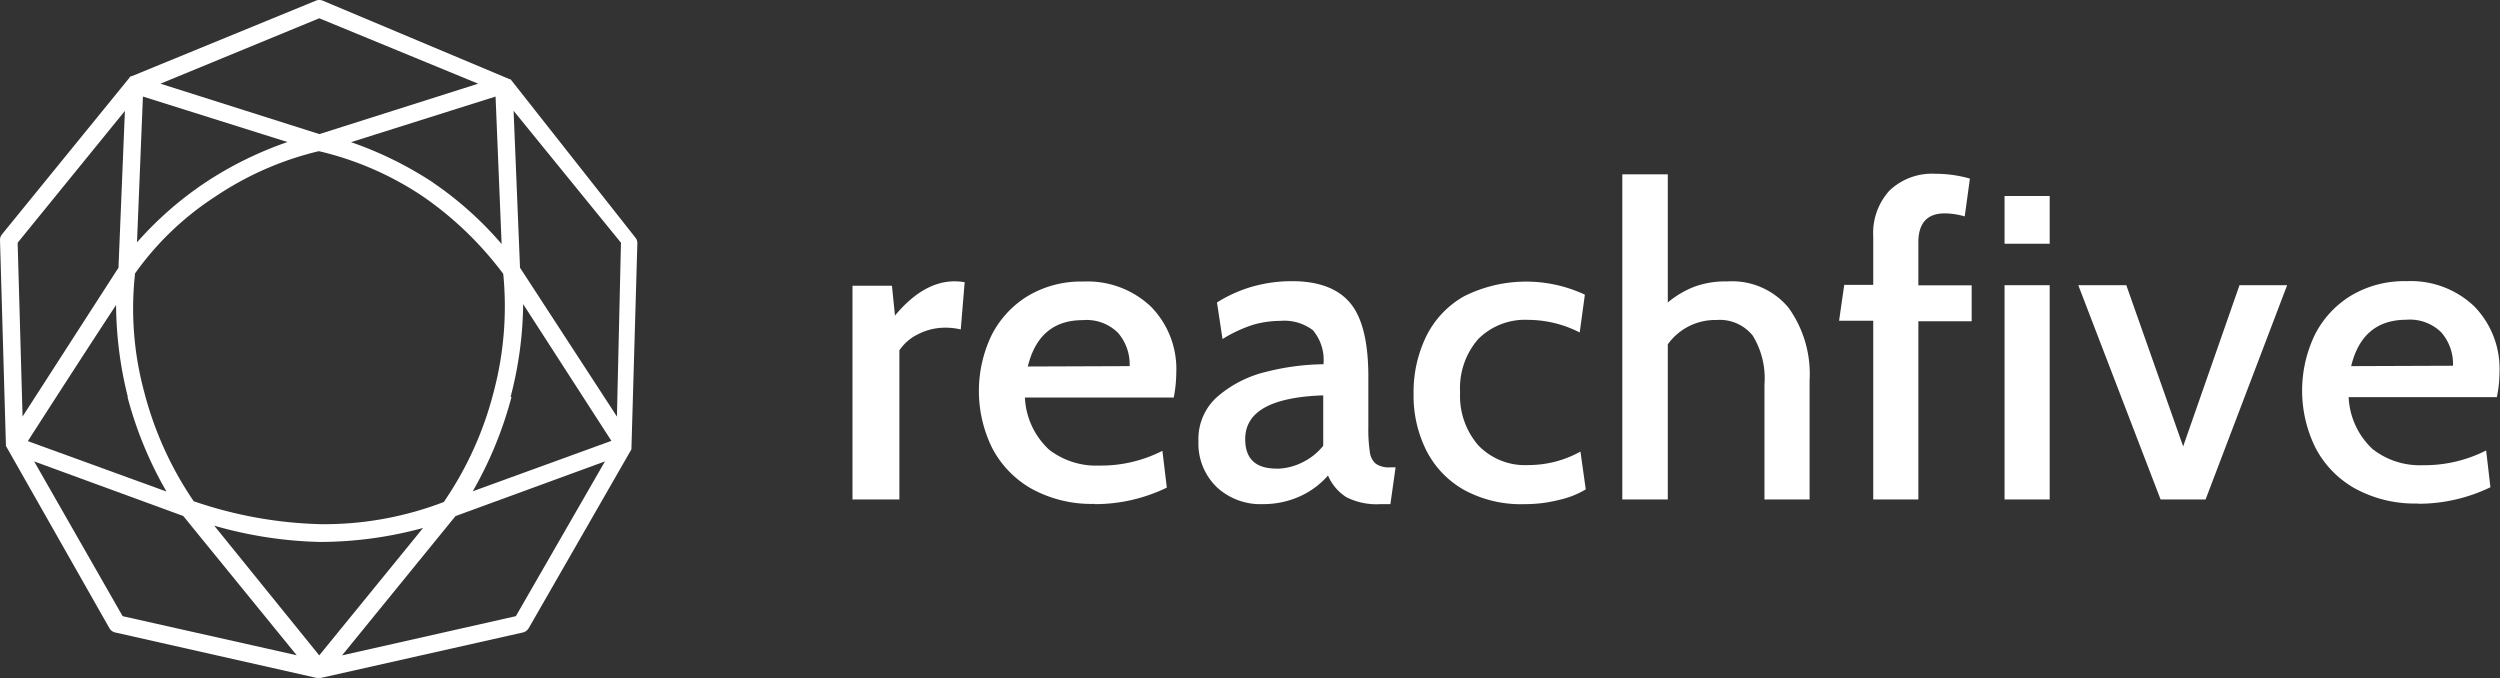 <svg xmlns="http://www.w3.org/2000/svg" xmlns:xlink="http://www.w3.org/1999/xlink" viewBox="0 0 198.36 53.8"><rect x="0" y="0" width="198.36" height="53.8" fill="#333333" stroke="none"/><defs><style>.cls-1{fill:none;}.cls-2{clip-path:url(#clip-path);}.cls-3{fill:#fff;}.cls-4{clip-path:url(#clip-path-2);}</style><clipPath id="clip-path"><rect class="cls-1" width="198.36" height="53.83"/></clipPath><clipPath id="clip-path-2"><rect class="cls-1" width="198.36" height="53.8"/></clipPath></defs><title>Logo reachfive white</title><g id="Calque_2" data-name="Calque 2"><g id="Calque_1-2" data-name="Calque 1"><g class="cls-2"><path class="cls-3" d="M67.64,39.63h3.72V27.8a3.74,3.74,0,0,1,1.48-1.28A4.66,4.66,0,0,1,75,26a5.08,5.08,0,0,1,1.23.14l.31-3.75a5.39,5.39,0,0,0-.79-.07q-2.48,0-4.74,2.72l-.24-2.37H67.64ZM86.87,40a13.07,13.07,0,0,0,5.71-1.31l-.35-2.92a10.7,10.7,0,0,1-5,1.17,6.1,6.1,0,0,1-4-1.27,6,6,0,0,1-1.91-4.13H93.13a10.46,10.46,0,0,0,.2-1.93,7.06,7.06,0,0,0-2-5.27,7.29,7.29,0,0,0-5.37-2,8.23,8.23,0,0,0-4.45,1.17,7.73,7.73,0,0,0-2.86,3.14,10.24,10.24,0,0,0,.07,8.89,7.93,7.93,0,0,0,3.13,3.24,9.88,9.88,0,0,0,5,1.2m-5.3-10.9c.6-2.45,2.05-3.68,4.37-3.68a3.54,3.54,0,0,1,2.78,1,3.81,3.81,0,0,1,.93,2.65ZM100.17,40a7.11,7.11,0,0,0,2.93-.6,6.54,6.54,0,0,0,2.27-1.67,3.8,3.8,0,0,0,1.46,1.72,5.29,5.29,0,0,0,2.7.55h.79l.41-2.92h-.41a1.85,1.85,0,0,1-1.15-.28,1.43,1.43,0,0,1-.48-.93,12,12,0,0,1-.12-2v-4c0-2.75-.49-4.7-1.45-5.84s-2.5-1.72-4.61-1.72a11.44,11.44,0,0,0-3.14.43A10.92,10.92,0,0,0,96.56,24L97,26.9a10.92,10.92,0,0,1,2.39-1.12,7.77,7.77,0,0,1,2.18-.32,3.76,3.76,0,0,1,2.6.74,3.65,3.65,0,0,1,.84,2.7,19.3,19.3,0,0,0-4.54.6,9.16,9.16,0,0,0-3.8,1.91A4.46,4.46,0,0,0,95.09,35a4.81,4.81,0,0,0,1.42,3.62A5.08,5.08,0,0,0,100.17,40m1.11-2.82c-1.66,0-2.48-.78-2.48-2.34,0-2.18,2.06-3.33,6.19-3.47v4a4.85,4.85,0,0,1-1.7,1.34,4.7,4.7,0,0,1-2,.48M121,40a10.87,10.87,0,0,0,2.68-.33,7.13,7.13,0,0,0,2.14-.84l-.42-3a8.5,8.5,0,0,1-4.12,1.07,5.14,5.14,0,0,1-4-1.58,6,6,0,0,1-1.43-4.2,5.93,5.93,0,0,1,1.43-4.21,5.25,5.25,0,0,1,4-1.53,9,9,0,0,1,4.06,1l.41-3a11,11,0,0,0-9.59.13,7.42,7.42,0,0,0-3,3.18,10.09,10.09,0,0,0-1,4.56,9.68,9.68,0,0,0,1,4.47,7.48,7.48,0,0,0,3,3.15A9.44,9.44,0,0,0,121,40M137,22.33a7.1,7.1,0,0,0-2.59.43A7.54,7.54,0,0,0,132.33,24V13.83h-3.61v25.8h3.61V27.32a4.63,4.63,0,0,1,3.85-1.93,3.36,3.36,0,0,1,2.89,1.24,6.48,6.48,0,0,1,.93,3.88v9.12h3.58V30.17a9,9,0,0,0-1.66-5.74,5.82,5.82,0,0,0-4.88-2.1"/></g><g class="cls-4"><path class="cls-3" d="M148.63,39.63h3.58V25.49h4.23V22.64h-4.23V19.23c0-1.53.7-2.3,2.1-2.3a5.9,5.9,0,0,1,1.58.24l.41-3a9.82,9.82,0,0,0-2.72-.38,4.89,4.89,0,0,0-3.66,1.33,5,5,0,0,0-1.29,3.63v3.85h-2.3l-.41,2.85h2.71Zm10.42-20.29h3.58V15.55h-3.58Zm0,20.29h3.58v-17h-3.58Zm12.38,0H175l6.47-17h-3.78l-4.47,12.79-4.51-12.79H164.9Zm20.46.34a13.14,13.14,0,0,0,5.71-1.31l-.34-2.92a10.73,10.73,0,0,1-5,1.17,6.08,6.08,0,0,1-4-1.27,6,6,0,0,1-1.91-4.13h11.76a9.71,9.71,0,0,0,.21-1.93,7.1,7.1,0,0,0-2-5.27,7.29,7.29,0,0,0-5.37-2,8.23,8.23,0,0,0-4.45,1.17,7.73,7.73,0,0,0-2.86,3.14,10.24,10.24,0,0,0,.07,8.89,7.86,7.86,0,0,0,3.13,3.24,9.87,9.87,0,0,0,5,1.2m-5.29-10.9q.89-3.67,4.37-3.68a3.55,3.55,0,0,1,2.78,1,3.81,3.81,0,0,1,.93,2.65Z"/><path class="cls-3" d="M40.51,6.29h0a0,0,0,0,1,0,0s0,0,0,0h0l0,0,0,0,0,0h0l0,0h-.06L25.6.05a.7.7,0,0,0-.53,0l-14.63,6,0,0-.07,0,0,0,0,0,0,0a.53.53,0,0,0-.1.12h0L.16,18.59a.7.7,0,0,0-.16.46L.47,35.32h0v0s0,0,0,.06v0h0a0,0,0,0,0,0,0,.43.43,0,0,0,0,0l0,0h0l0,0s0,0,0,0L8.68,49.84a.71.71,0,0,0,.45.34l16,3.61h.32l16.05-3.61a.74.74,0,0,0,.45-.34L50.1,35.65v0l0,0h0a.06.06,0,0,1,0,0l0,0a0,0,0,0,1,0,0h0v0a.07.07,0,0,0,0-.05v0h0l.47-16.28a.69.69,0,0,0-.15-.46ZM35.24,39.82a26.47,26.47,0,0,1-9.81,1.77,33.45,33.45,0,0,1-10.06-1.82,27.59,27.59,0,0,1-3.92-8.64,25.29,25.29,0,0,1-.74-9.37h0V21.7a23.43,23.43,0,0,1,6.34-6.08A25.18,25.18,0,0,1,25.27,12h.06a25,25,0,0,1,8.23,3.59,27.23,27.23,0,0,1,6.37,6.14,26.49,26.49,0,0,1-.76,9.37,27.36,27.36,0,0,1-3.93,8.69M11.34,7.66l11.47,3.61a28.85,28.85,0,0,0-6.5,3.2,27.77,27.77,0,0,0-5.44,4.76Zm23,6.81a29,29,0,0,0-6.49-3.19L39.32,7.66l.48,11.7a27.76,27.76,0,0,0-5.47-4.89m-24.22,17A30.44,30.44,0,0,0,13.21,39l-11-4c1.48-2.31,4.95-7.69,7-10.8a30.6,30.6,0,0,0,.94,7.32M25.43,43a31.23,31.23,0,0,0,8.14-1.11L25.33,52,17,41.71A32.73,32.73,0,0,0,25.43,43m15.08-11.5a30.1,30.1,0,0,0,1-7.37l7,10.85-11,4a30.82,30.82,0,0,0,3.08-7.5m8.36,1.57L41.26,21.24,40.75,8.79l8.52,10.47ZM25.33,1.45,37.94,6.64l-12.6,4-12.61-4ZM9.91,8.8,9.4,21.25l-.27.41L1.79,33.05,1.4,19.26ZM2.71,36.61l11.83,4.33,9,11.05L9.73,48.89ZM40.93,48.89,27.14,52l9-11.05L48,36.61Z"/></g></g></g></svg>